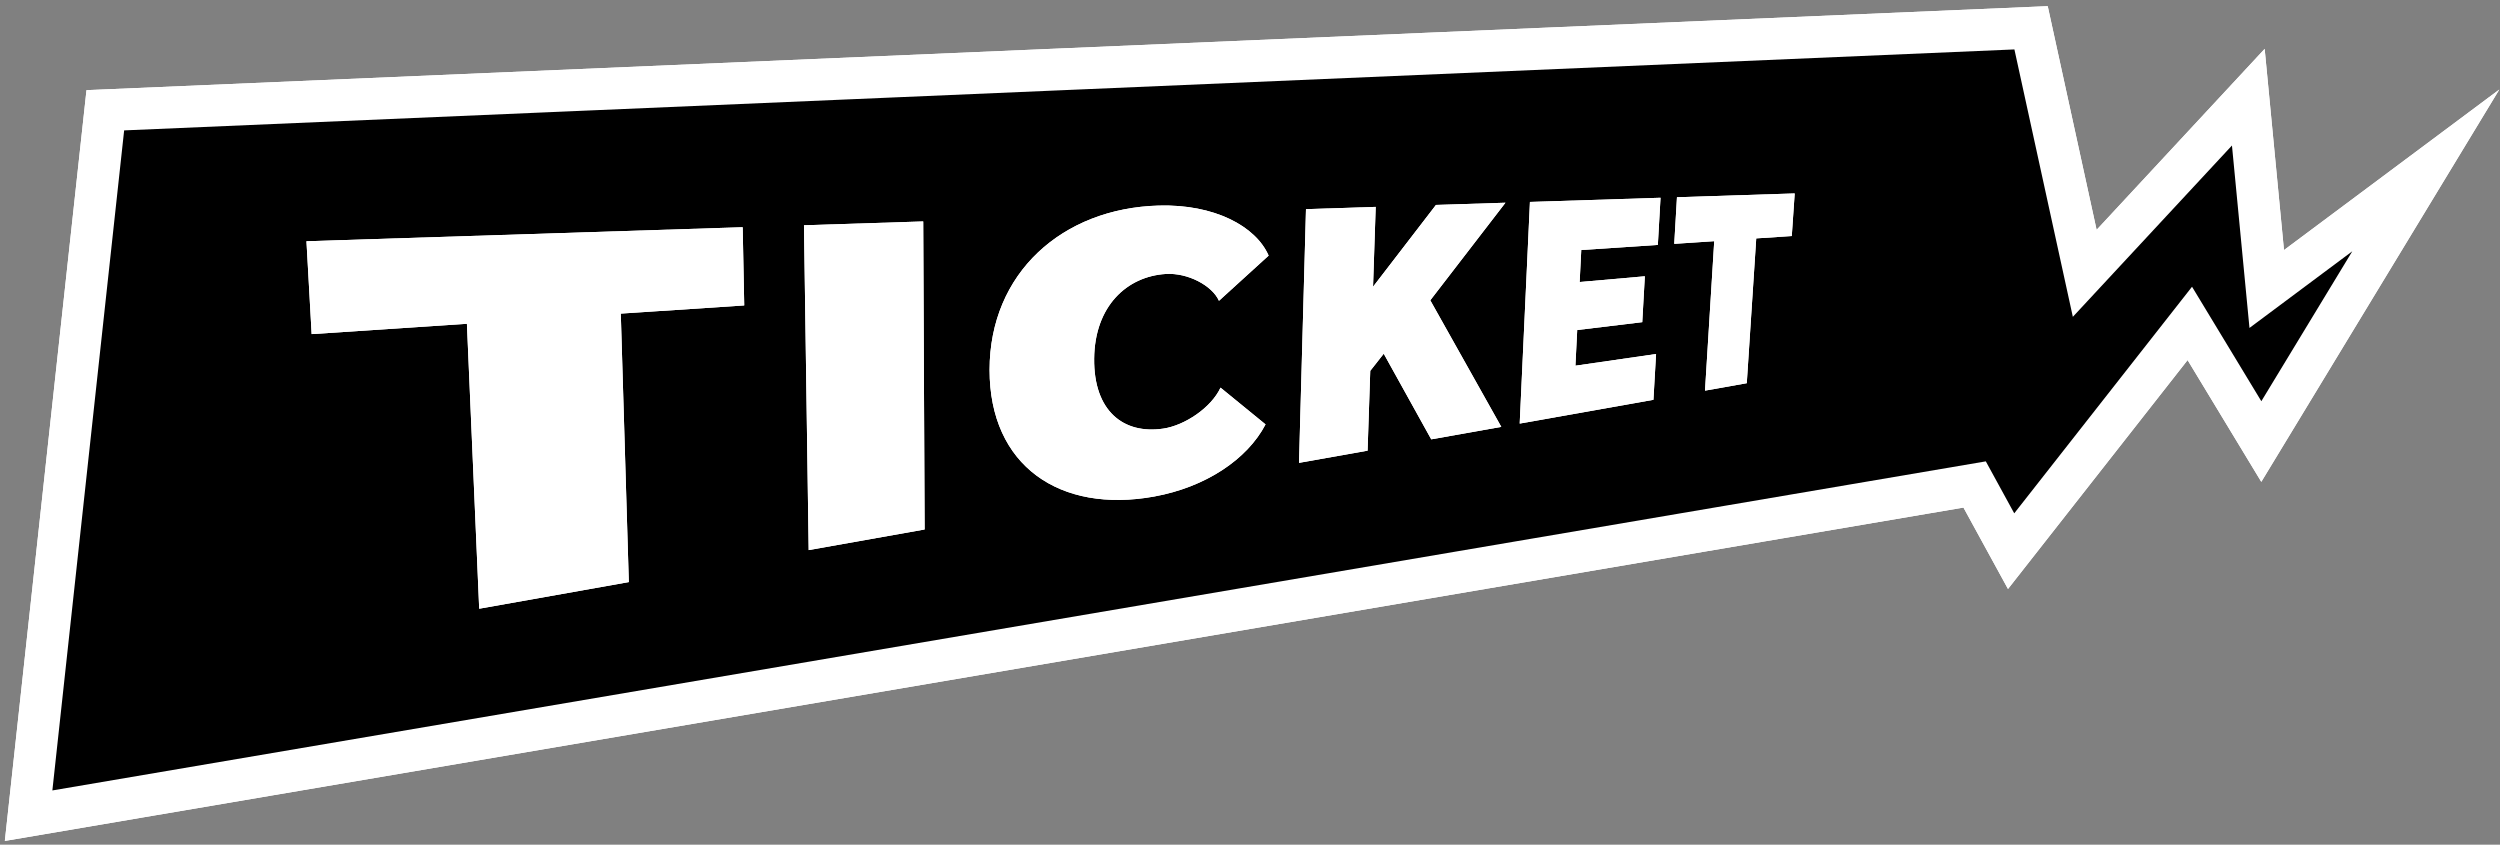 <?xml version="1.0" encoding="UTF-8"?>
<svg id="_レイヤー_1" data-name="レイヤー_1" xmlns="http://www.w3.org/2000/svg" version="1.1" viewBox="0 0 2797 945">
  <rect x="0" y="0" width="2797" height="945" fill="#808080" stroke="none"/>
  <!-- Generator: Adobe Illustrator 29.2.1, SVG Export Plug-In . SVG Version: 2.1.0 Build 116)  -->
  <defs>
    <style>
      .st0 {
        fill: #fff;
      }

      .st1 {
        fill: #231815;
      }

      .st1, .st2 {
        stroke: #fff;
        stroke-miterlimit: 10;
        stroke-width: 46.76px;
      }
    </style>
  </defs>
  <polygon class="st1" points="2272.36 31.1 2332.39 305.81 2515.41 108.74 2536.02 323.34 2714 190.64 2529.96 493.98 2449.96 361.84 2250.04 616.63 2209.22 542.02 32 912.59 117.83 123.38 2272.36 31.1"/>
  <g>
    <path class="st0" d="M694.54,350.85l9,300.39-167.42,29.8-13.74-318.78-173.71,11.52-5.8-103.88,488.05-15.67,1.73,87.47-138.11,9.15Z"/>
    <path class="st0" d="M904.75,615.45l-5.26-363.42,133.42-4.28,1.55,344.63-129.71,23.07Z"/>
    <path class="st0" d="M1291.52,555.48c-105.72,19.26-184.49-34.32-184.39-141.81.11-107.96,81.1-180.67,189.33-183.68,61.93-1.71,108.49,22.98,122.89,55.97l-55.57,50.58c-7.61-17.13-35.05-31.6-59.59-30.03-43.45,2.79-79.47,35.93-80.04,94.78-.59,58.35,32.53,84.83,77.28,78.24,23.84-3.48,53.7-23.32,64.09-45.84l50.37,41.11c-20.61,39.47-67.49,70.3-124.38,80.66Z"/>
    <path class="st0" d="M1601.28,491.54l-53.15-95.8-15.09,19.15-2.98,89.32-76.72,13.64,7.8-283.86,78-2.52-2.97,89.33,70.37-91.5,77.76-2.49-84.1,109.18,79.45,141.6-78.38,13.95Z"/>
    <path class="st0" d="M1700.24,473.92l11.45-247.98,146.11-4.69-3,52.76-85.67,5.67-1.81,35.85,72.93-6.43-2.89,51.34-72.77,8.79-2.02,39.92,90.23-13.09-2.94,51.24-149.62,26.61Z"/>
    <path class="st0" d="M1964.88,266.71l-10.58,162.01-46.74,8.32,10.32-167.21-44.73,2.97,3.04-52.15,131.72-4.23-3.26,47.65-39.77,2.63Z"/>
  </g>
  <g>
    <path class="st0" d="M694.54,350.85l9,300.39-167.42,29.8-13.74-318.78-173.71,11.52-5.8-103.88,488.05-15.67,1.73,87.47-138.11,9.15Z"/>
    <path class="st0" d="M904.75,615.45l-5.26-363.42,133.42-4.28,1.55,344.63-129.71,23.07Z"/>
    <path class="st0" d="M1291.52,555.48c-105.72,19.26-184.49-34.32-184.39-141.81.11-107.96,81.1-180.67,189.33-183.68,61.93-1.71,108.49,22.98,122.89,55.97l-55.57,50.58c-7.61-17.13-35.05-31.6-59.59-30.03-43.45,2.79-79.47,35.93-80.04,94.78-.59,58.35,32.53,84.83,77.28,78.24,23.84-3.48,53.7-23.32,64.09-45.84l50.37,41.11c-20.61,39.47-67.49,70.3-124.38,80.66Z"/>
    <path class="st0" d="M1601.28,491.54l-53.15-95.8-15.09,19.15-2.98,89.32-76.72,13.64,7.8-283.86,78-2.52-2.97,89.33,70.37-91.5,77.76-2.49-84.1,109.18,79.45,141.6-78.38,13.95Z"/>
    <path class="st0" d="M1700.24,473.92l11.45-247.98,146.11-4.69-3,52.76-85.67,5.67-1.81,35.85,72.93-6.43-2.89,51.34-72.77,8.79-2.02,39.92,90.23-13.09-2.94,51.24-149.62,26.61Z"/>
    <path class="st0" d="M1964.88,266.71l-10.58,162.01-46.74,8.32,10.32-167.21-44.73,2.97,3.04-52.15,131.72-4.23-3.26,47.65-39.77,2.63Z"/>
  </g>
  <polygon class="st2" points="2272.36 31.1 2332.39 305.81 2515.41 108.74 2536.02 323.34 2714 190.64 2529.96 493.98 2449.96 361.84 2250.04 616.63 2209.22 542.02 32 912.59 117.83 123.38 2272.36 31.1"/>
  <g>
    <path class="st0" d="M694.54,350.85l9,300.39-167.42,29.8-13.74-318.78-173.71,11.52-5.8-103.88,488.05-15.67,1.73,87.47-138.11,9.15Z"/>
    <path class="st0" d="M904.75,615.45l-5.26-363.42,133.42-4.28,1.55,344.63-129.71,23.07Z"/>
    <path class="st0" d="M1291.52,555.48c-105.72,19.26-184.49-34.32-184.39-141.81.11-107.96,81.1-180.67,189.33-183.68,61.93-1.71,108.49,22.98,122.89,55.97l-55.57,50.58c-7.61-17.13-35.05-31.6-59.59-30.03-43.45,2.79-79.47,35.93-80.04,94.78-.59,58.35,32.53,84.83,77.28,78.24,23.84-3.48,53.7-23.32,64.09-45.84l50.37,41.11c-20.61,39.47-67.49,70.3-124.38,80.66Z"/>
    <path class="st0" d="M1601.28,491.54l-53.15-95.8-15.09,19.15-2.98,89.32-76.72,13.64,7.8-283.86,78-2.52-2.97,89.33,70.37-91.5,77.76-2.49-84.1,109.18,79.45,141.6-78.38,13.95Z"/>
    <path class="st0" d="M1700.24,473.92l11.45-247.98,146.11-4.69-3,52.76-85.67,5.67-1.81,35.85,72.93-6.43-2.89,51.34-72.77,8.79-2.02,39.92,90.23-13.09-2.94,51.24-149.62,26.61Z"/>
    <path class="st0" d="M1964.88,266.71l-10.58,162.01-46.74,8.32,10.32-167.21-44.73,2.97,3.04-52.15,131.72-4.23-3.26,47.65-39.77,2.63Z"/>
  </g>
  <g>
    <path class="st0" d="M694.54,350.85l9,300.39-167.42,29.8-13.74-318.78-173.71,11.52-5.8-103.88,488.05-15.67,1.73,87.47-138.11,9.15Z"/>
    <path class="st0" d="M904.75,615.45l-5.26-363.42,133.42-4.28,1.55,344.63-129.71,23.07Z"/>
    <path class="st0" d="M1291.52,555.48c-105.72,19.26-184.49-34.32-184.39-141.81.11-107.96,81.1-180.67,189.33-183.68,61.93-1.71,108.49,22.98,122.89,55.97l-55.57,50.58c-7.61-17.13-35.05-31.6-59.59-30.03-43.45,2.79-79.47,35.93-80.04,94.78-.59,58.35,32.53,84.83,77.28,78.24,23.84-3.48,53.7-23.32,64.09-45.84l50.37,41.11c-20.61,39.47-67.49,70.3-124.38,80.66Z"/>
    <path class="st0" d="M1601.28,491.54l-53.15-95.8-15.09,19.15-2.98,89.32-76.72,13.64,7.8-283.86,78-2.52-2.97,89.33,70.37-91.5,77.76-2.49-84.1,109.18,79.45,141.6-78.38,13.95Z"/>
    <path class="st0" d="M1700.24,473.92l11.45-247.98,146.11-4.69-3,52.76-85.67,5.67-1.81,35.85,72.93-6.43-2.89,51.34-72.77,8.79-2.02,39.92,90.23-13.09-2.94,51.24-149.62,26.61Z"/>
    <path class="st0" d="M1964.88,266.71l-10.58,162.01-46.74,8.32,10.32-167.21-44.73,2.97,3.04-52.15,131.72-4.23-3.26,47.65-39.77,2.63Z"/>
  </g>
</svg>